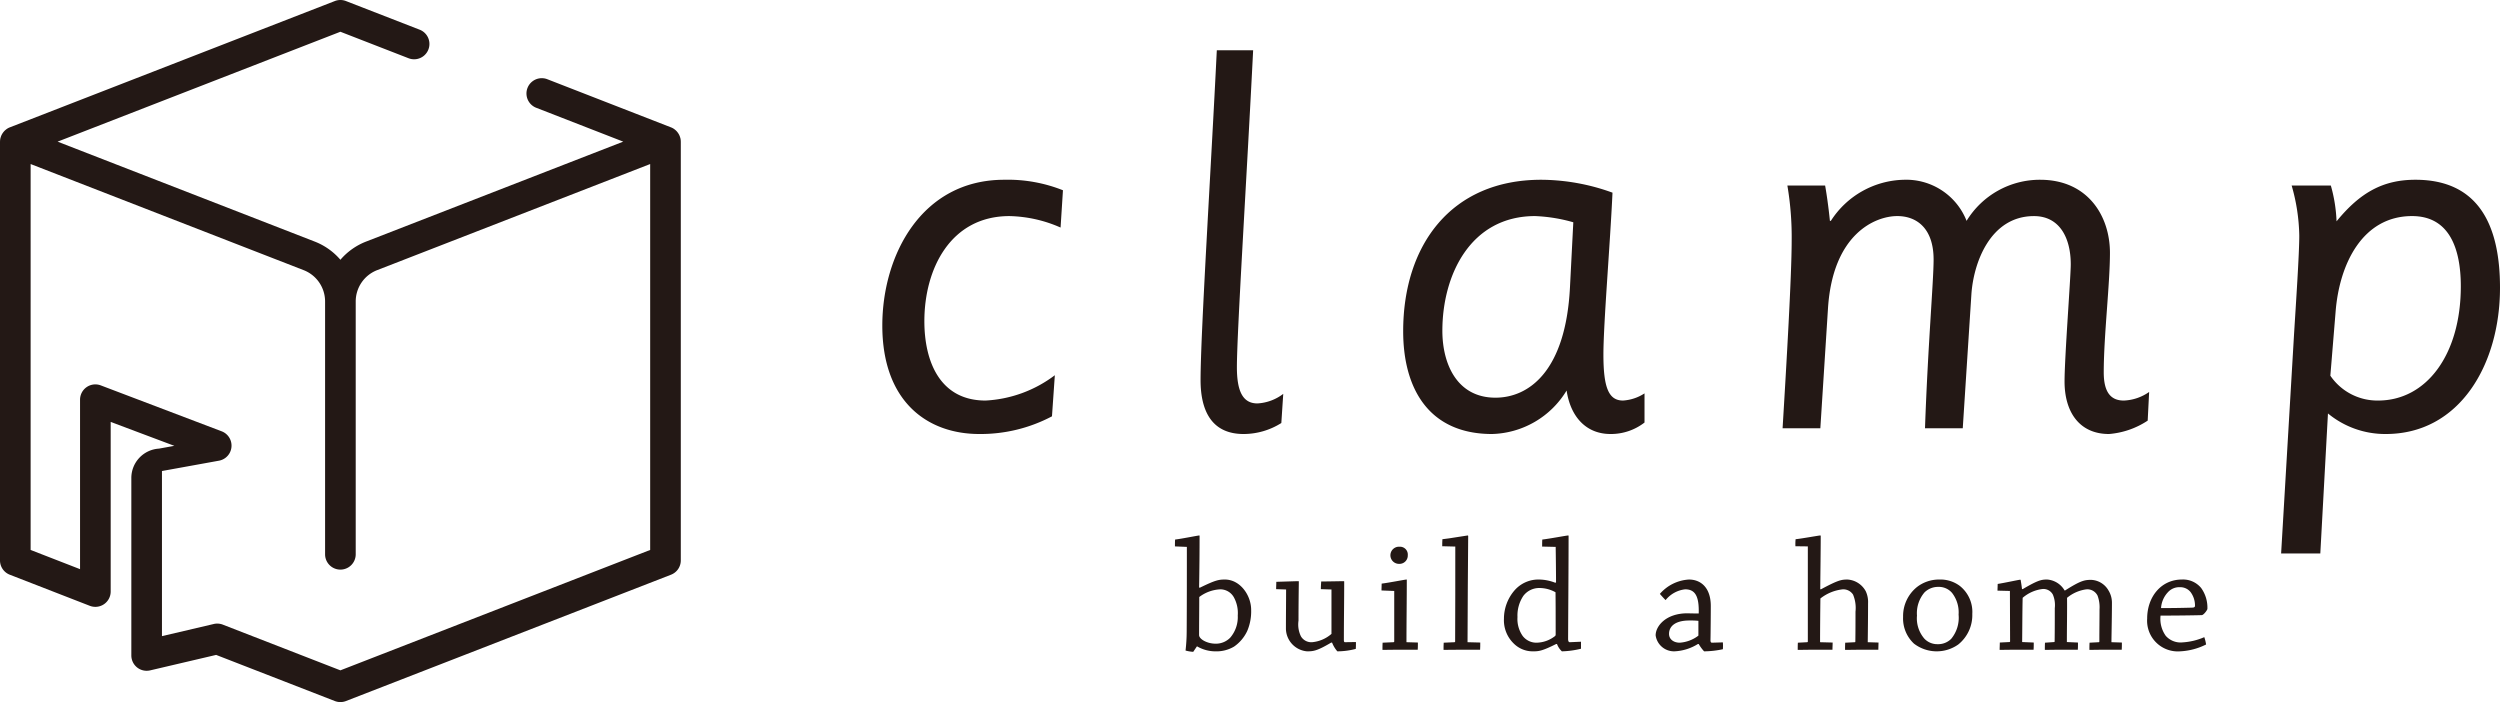 <svg id="レイヤー_1" data-name="レイヤー 1" xmlns="http://www.w3.org/2000/svg" viewBox="0 0 316.216 88.804">
  <defs>
    <style>
      .cls-1 {
        fill: #231815;
      }
    </style>
  </defs>
  <title>logo-new</title>
  <g>
    <g>
      <g>
        <path class="cls-1" d="M134.148,28.782a16.814,16.814,0,0,0-6.468-1.45c-7.436,0-10.76,6.649-10.76,13.297,0,5.138,1.996,10.035,7.737,10.035a15.871,15.871,0,0,0,8.765-3.204L133.06,52.659a19.314,19.314,0,0,1-9.188,2.237c-6.589,0-12.271-4.111-12.271-13.722,0-8.886,4.957-18.437,15.414-18.437a18.824,18.824,0,0,1,7.434,1.329Z"/>
        <path class="cls-1" d="M162.071,53.505a8.963,8.963,0,0,1-4.776,1.391c-3.748,0-5.44-2.54-5.44-6.831,0-5.863,1.33-26.899,2.055-41.708h4.595c-.786,15.716-2.055,35.724-2.055,40.076,0,3.023.724,4.595,2.599,4.595a5.911,5.911,0,0,0,3.264-1.209Z"/>
        <path class="cls-1" d="M208.009,53.444a6.932,6.932,0,0,1-4.293,1.452c-3.143,0-5.077-2.237-5.561-5.501a11.363,11.363,0,0,1-9.43,5.501c-8.039,0-11.242-5.804-11.242-12.997,0-10.88,6.045-19.162,17.469-19.162a26.692,26.692,0,0,1,9.007,1.632c-.303,6.589-1.149,16.563-1.149,20.492,0,4.17.665,5.802,2.478,5.802a5.611,5.611,0,0,0,2.721-.906Zm-9.007-25.328a20.252,20.252,0,0,0-4.835-.785c-8.162,0-11.727,7.434-11.727,14.507,0,4.232,1.873,8.463,6.71,8.463,4.17,0,8.886-3.264,9.43-13.964Z"/>
        <path class="cls-1" d="M271.654,53.203a10.356,10.356,0,0,1-4.896,1.693c-3.748,0-5.62-2.781-5.62-6.649,0-3.023.785-13.238.785-14.809,0-3.325-1.39-6.105-4.654-6.105-5.561,0-7.678,5.984-7.919,9.974L248.262,54.17h-4.776c.364-10.397,1.088-18.618,1.088-21.338,0-3.929-2.115-5.501-4.593-5.501-2.781,0-8.16,2.237-8.765,11.665L230.248,54.17h-4.775c.483-7.98,1.149-19.343,1.149-23.695a39.078,39.078,0,0,0-.544-7.011h4.775c.182,1.027.424,2.659.605,4.472h.121a11.262,11.262,0,0,1,9.248-5.198,8.207,8.207,0,0,1,7.919,5.198,10.86,10.86,0,0,1,9.309-5.198c5.984,0,8.825,4.534,8.825,9.248,0,3.929-.785,10.518-.785,15.113,0,2.538.906,3.566,2.538,3.566a5.964,5.964,0,0,0,3.204-1.088Z"/>
        <path class="cls-1" d="M290.163,42.321c.242-3.928.665-10.215.665-12.512a24.151,24.151,0,0,0-.967-6.346h4.957a19.123,19.123,0,0,1,.724,4.532c2.962-3.626,5.864-5.258,9.974-5.258,7.859,0,10.7,5.561,10.7,13.661,0,9.672-5.078,18.498-14.447,18.498a11.363,11.363,0,0,1-7.314-2.6l-.967,17.711h-4.957Zm4.595,5.199a7.186,7.186,0,0,0,6.045,3.143c6.105,0,10.457-5.802,10.457-14.447,0-4.775-1.45-8.885-6.166-8.885-6.226,0-9.188,5.984-9.671,12.089Z"/>
      </g>
      <g>
        <path class="cls-1" d="M150.1,79.869c.022-3.325.022-7.37.022-10.695l-1.508-.062c0-.288,0-.599.02-.866.868-.104,2.89-.517,3.057-.517.02,0,.04.022.04.062,0,1.838-.02,4.315-.062,6.524l.104.02c1.94-.948,2.373-1.032,3.159-1.032,1.92,0,3.322,1.982,3.322,3.84a6.313,6.313,0,0,1-.495,2.663,4.925,4.925,0,0,1-1.672,1.982,4.375,4.375,0,0,1-2.352.599,4.641,4.641,0,0,1-2.334-.639l-.475.701a4.805,4.805,0,0,1-.97-.164A21.85,21.85,0,0,0,150.1,79.869Zm5.945-4.356a1.966,1.966,0,0,0-1.692-.97,4.742,4.742,0,0,0-2.663.97c0,1.549-.022,3.283-.022,4.81,0,.517,1.012,1.094,2.085,1.094a2.522,2.522,0,0,0,1.857-.763,4.006,4.006,0,0,0,.95-2.808A4.122,4.122,0,0,0,156.045,75.512Z"/>
        <path class="cls-1" d="M171.488,82.076a9.203,9.203,0,0,1-2.332.309,3.72,3.72,0,0,1-.662-1.094l-.104-.02c-1.816,1.074-2.27,1.114-3.074,1.114a2.922,2.922,0,0,1-2.664-2.828c0-1.796.022-3.509.022-4.995l-1.261-.042c0-.288.022-.639.022-.928.743-.02,2.56-.082,2.808-.082.04,0,.04.02.04.062-.02,1.569-.04,3.22-.04,4.934a3.413,3.413,0,0,0,.308,1.982,1.517,1.517,0,0,0,1.405.743,4.327,4.327,0,0,0,2.457-1.052V74.562l-1.343-.042c0-.309.022-.661.043-.97.743,0,2.599-.04,2.868-.04.022,0,.042.02.042.062,0,2.333-.042,4.954-.042,7.369,0,.207.042.289.145.289l1.382-.02C171.508,81.478,171.508,81.809,171.488,82.076Z"/>
        <path class="cls-1" d="M174.74,74.686c0-.268.02-.599.02-.866.868-.104,2.973-.517,3.139-.517.042,0,.042.022.042.062,0,2.291-.042,5.656-.042,7.865l1.445.042c0,.309,0,.619-.022.908h-2.291c-.702,0-1.465.02-2.167.02,0-.309,0-.619.02-.908l1.385-.062a.094.094,0,0,0,.082-.104V74.748Zm3.325-4.459a1.051,1.051,0,0,1-1.094,1.094,1.085,1.085,0,1,1,.06-2.167A.987.987,0,0,1,178.065,70.227Z"/>
        <path class="cls-1" d="M182.61,81.292l1.382-.062c.042,0,.063-.04.063-.082.02-3.634.02-8.402.02-12.015l-1.652-.042c0-.289,0-.599.022-.888.888-.082,3.035-.475,3.199-.475.042,0,.062.022.062.084-.02,3.736-.082,9.31-.082,13.418l1.609.042c0,.289,0,.619-.02.908h-2.395c-.743,0-1.549.02-2.229.02C182.588,81.912,182.588,81.581,182.61,81.292Z"/>
        <path class="cls-1" d="M196.835,81.457c-1.734.866-2.167.928-2.89.928a3.392,3.392,0,0,1-2.498-1.01,4.086,4.086,0,0,1-1.218-3.117,5.478,5.478,0,0,1,1.383-3.634,4.002,4.002,0,0,1,3.076-1.321,5.804,5.804,0,0,1,2.044.413l.084-.062c0-1.569-.022-2.972-.043-4.48l-1.713-.04c0-.309,0-.62.02-.888,1.033-.124,3.077-.517,3.283-.517.022,0,.042.022.042.062,0,3.676-.042,9.023-.062,13.006,0,.289.062.433.226.433l1.405-.062v.888a11.256,11.256,0,0,1-2.415.33,2.352,2.352,0,0,1-.619-.928Zm-.084-6.544a4.152,4.152,0,0,0-2.002-.537,2.508,2.508,0,0,0-2.065.992,4.462,4.462,0,0,0-.743,2.683,3.747,3.747,0,0,0,.662,2.395,2.18,2.18,0,0,0,1.753.846,3.897,3.897,0,0,0,2.291-.804c.124-.084.124-.166.124-.289C196.772,78.36,196.772,76.482,196.752,74.913Z"/>
        <path class="cls-1" d="M214.763,81.457a6.094,6.094,0,0,1-2.994.928,2.344,2.344,0,0,1-2.353-2.022c0-1.157,1.281-2.788,4.026-2.788.723.022,1.219.022,1.423.022.063-2.189-.453-3.055-1.713-3.055a3.684,3.684,0,0,0-2.477,1.363c-.227-.227-.496-.517-.723-.786a5.259,5.259,0,0,1,3.674-1.816c1.528,0,2.766,1.054,2.766,3.345,0,.97-.02,3.469-.04,4.335,0,.207.06.309.184.309l1.385-.04a6.209,6.209,0,0,1,0,.866,11.767,11.767,0,0,1-2.375.268,5.127,5.127,0,0,1-.682-.928Zm-2.291-.166a4.373,4.373,0,0,0,2.291-.846c.062-.02.062-.062.062-.166V78.526a10.046,10.046,0,0,0-1.135-.042c-1.838,0-2.58.764-2.58,1.694C211.109,80.839,211.668,81.292,212.472,81.292Z"/>
        <path class="cls-1" d="M227.407,81.292l1.177-.062a.088.088,0,0,0,.082-.082V69.112l-1.569-.02a6.236,6.236,0,0,1,.022-.888c.804-.082,2.95-.475,3.117-.475.04,0,.06.022.06.084,0,1.92-.04,4.439-.06,6.708l.082.022c2.188-1.177,2.601-1.239,3.365-1.239a2.817,2.817,0,0,1,2.313,1.487,3.225,3.225,0,0,1,.288,1.527c0,1.569-.02,3.303-.04,4.913l1.361.042c0,.289-.02.619-.02.908h-2.127c-.659,0-1.445.02-2.084.02,0-.288,0-.599.02-.908l1.218-.062c.042,0,.063-.04.063-.082.02-1.135.02-2.642.02-3.778a4.382,4.382,0,0,0-.311-2.167,1.478,1.478,0,0,0-1.3-.661,5.516,5.516,0,0,0-2.828,1.156c-.02,1.61-.042,3.984-.042,5.532l1.59.042c0,.289-.022.619-.022.908H229.39c-.599,0-1.385.02-2.003.02C227.387,81.891,227.387,81.581,227.407,81.292Z"/>
        <path class="cls-1" d="M242.099,81.416a4.338,4.338,0,0,1-1.383-3.385,4.708,4.708,0,0,1,1.754-3.778,4.541,4.541,0,0,1,2.83-.95,4.097,4.097,0,0,1,2.559.784,4.194,4.194,0,0,1,1.61,3.572,4.764,4.764,0,0,1-1.775,3.86,4.726,4.726,0,0,1-5.596-.104Zm4.706-.619a4.174,4.174,0,0,0,.93-3.055,4.007,4.007,0,0,0-.826-2.746,2.193,2.193,0,0,0-1.754-.763,2.436,2.436,0,0,0-1.734.701,4.058,4.058,0,0,0-.95,2.932,3.929,3.929,0,0,0,.95,2.932,2.242,2.242,0,0,0,1.652.681A2.314,2.314,0,0,0,246.805,80.797Z"/>
        <path class="cls-1" d="M252.657,74.708c0-.269.022-.599.022-.848.825-.124,2.704-.535,2.848-.535a.055.055,0,0,1,.063.062c.06.35.124.743.164,1.114l.084.02c1.96-1.156,2.395-1.218,3.096-1.218a2.779,2.779,0,0,1,2.209,1.383h.062c1.982-1.259,2.477-1.341,3.303-1.341a2.647,2.647,0,0,1,2.188,1.341,2.943,2.943,0,0,1,.435,1.569c0,1.528-.042,3.386-.063,4.975l1.321.042c0,.289,0,.619-.02.908h-2.126c-.702,0-1.383.02-1.962.02,0-.288,0-.619.02-.908l1.177-.062c.042,0,.062-.062.062-.082,0-1.383.022-2.973.022-4.087a4.191,4.191,0,0,0-.247-1.714,1.442,1.442,0,0,0-1.405-.804,4.795,4.795,0,0,0-2.457,1.074c.022,1.569-.022,3.84-.022,5.594l1.405.062c0,.289,0,.619-.02.908h-2.291c-.64,0-1.343.02-1.88.02,0-.309,0-.619.02-.908l1.157-.082c.04,0,.062-.042.062-.084.02-1.361.02-2.93.02-4.211a3.416,3.416,0,0,0-.247-1.713,1.361,1.361,0,0,0-1.3-.702,4.704,4.704,0,0,0-2.519,1.115c-.042,1.754-.042,3.84-.063,5.594l1.467.062c0,.289,0,.619-.022.908h-2.27c-.64,0-1.425.02-2.023.02,0-.309.022-.639.022-.928l1.218-.062a.09.09,0,0,0,.082-.084l-.022-6.379Z"/>
        <path class="cls-1" d="M275.984,73.303a2.958,2.958,0,0,1,2.435,1.074,4.253,4.253,0,0,1,.786,2.663c-.104.269-.495.744-.702.764-1.218.042-3.943.062-5.223.062a3.685,3.685,0,0,0,.661,2.56,2.495,2.495,0,0,0,2.127.826,8.033,8.033,0,0,0,2.745-.661,5.048,5.048,0,0,1,.227.928,8.197,8.197,0,0,1-3.283.866,3.884,3.884,0,0,1-4.169-4.149C271.587,75.532,273.321,73.303,275.984,73.303Zm-1.776,1.61a3.237,3.237,0,0,0-.866,2.002c1.177,0,2.85-.02,4.026-.062.166-.02.269-.082.269-.226a2.837,2.837,0,0,0-.558-1.734,1.654,1.654,0,0,0-1.321-.62A1.936,1.936,0,0,0,274.208,74.913Z"/>
      </g>
    </g>
    <path class="cls-1" d="M86.11,17.896a1.933,1.933,0,0,0-.053-.431c-.007-.028-.019-.054-.027-.082a1.946,1.946,0,0,0-.121-.318c-.02-.041-.044-.08-.067-.12a1.921,1.921,0,0,0-.171-.247c-.029-.035-.057-.07-.088-.104a1.919,1.919,0,0,0-.253-.224c-.021-.016-.037-.037-.059-.052l-.019-.01a1.935,1.935,0,0,0-.374-.197L69.23,10.021a1.937,1.937,0,1,0-1.404,3.611l11.005,4.283L46.318,30.551a8.164,8.164,0,0,0-3.261,2.307,8.164,8.164,0,0,0-3.261-2.307L7.285,17.917,43.056,4.016l8.622,3.351a1.937,1.937,0,0,0,1.404-3.611L43.758.132a1.933,1.933,0,0,0-1.404,0L1.263,16.101l-.001,0-.026.01a1.931,1.931,0,0,0-.374.197l-.019.01c-.022.015-.038.037-.06.053a1.922,1.922,0,0,0-.252.222c-.032.034-.06.07-.09.106a1.945,1.945,0,0,0-.169.244c-.024.04-.047.08-.068.122a1.952,1.952,0,0,0-.12.314c-.009.029-.021.056-.028.086a1.926,1.926,0,0,0-.053.43L0,17.917V70.886a1.938,1.938,0,0,0,1.235,1.806l10.126,3.936A1.938,1.938,0,0,0,14,74.822V53.367l8.052,3.025-1.944.353a3.719,3.719,0,0,0-3.496,3.703v22.46a1.938,1.938,0,0,0,2.38,1.886l8.346-1.957,15.016,5.836a1.939,1.939,0,0,0,1.404,0L84.877,72.692a1.938,1.938,0,0,0,1.235-1.806V17.917ZM82.238,69.561,43.056,84.789,28.182,79.007a1.941,1.941,0,0,0-1.145-.08l-6.551,1.536V59.577l7.208-1.306a1.937,1.937,0,0,0,.342-3.717L12.75,48.747a1.937,1.937,0,0,0-2.625,1.811V71.991l-6.251-2.43V20.748L38.391,34.163a4.25,4.25,0,0,1,2.728,3.986v31.962a1.937,1.937,0,1,0,3.874,0V38.148a4.25,4.25,0,0,1,2.728-3.986L82.238,20.748Z"/>
  </g>
</svg>
